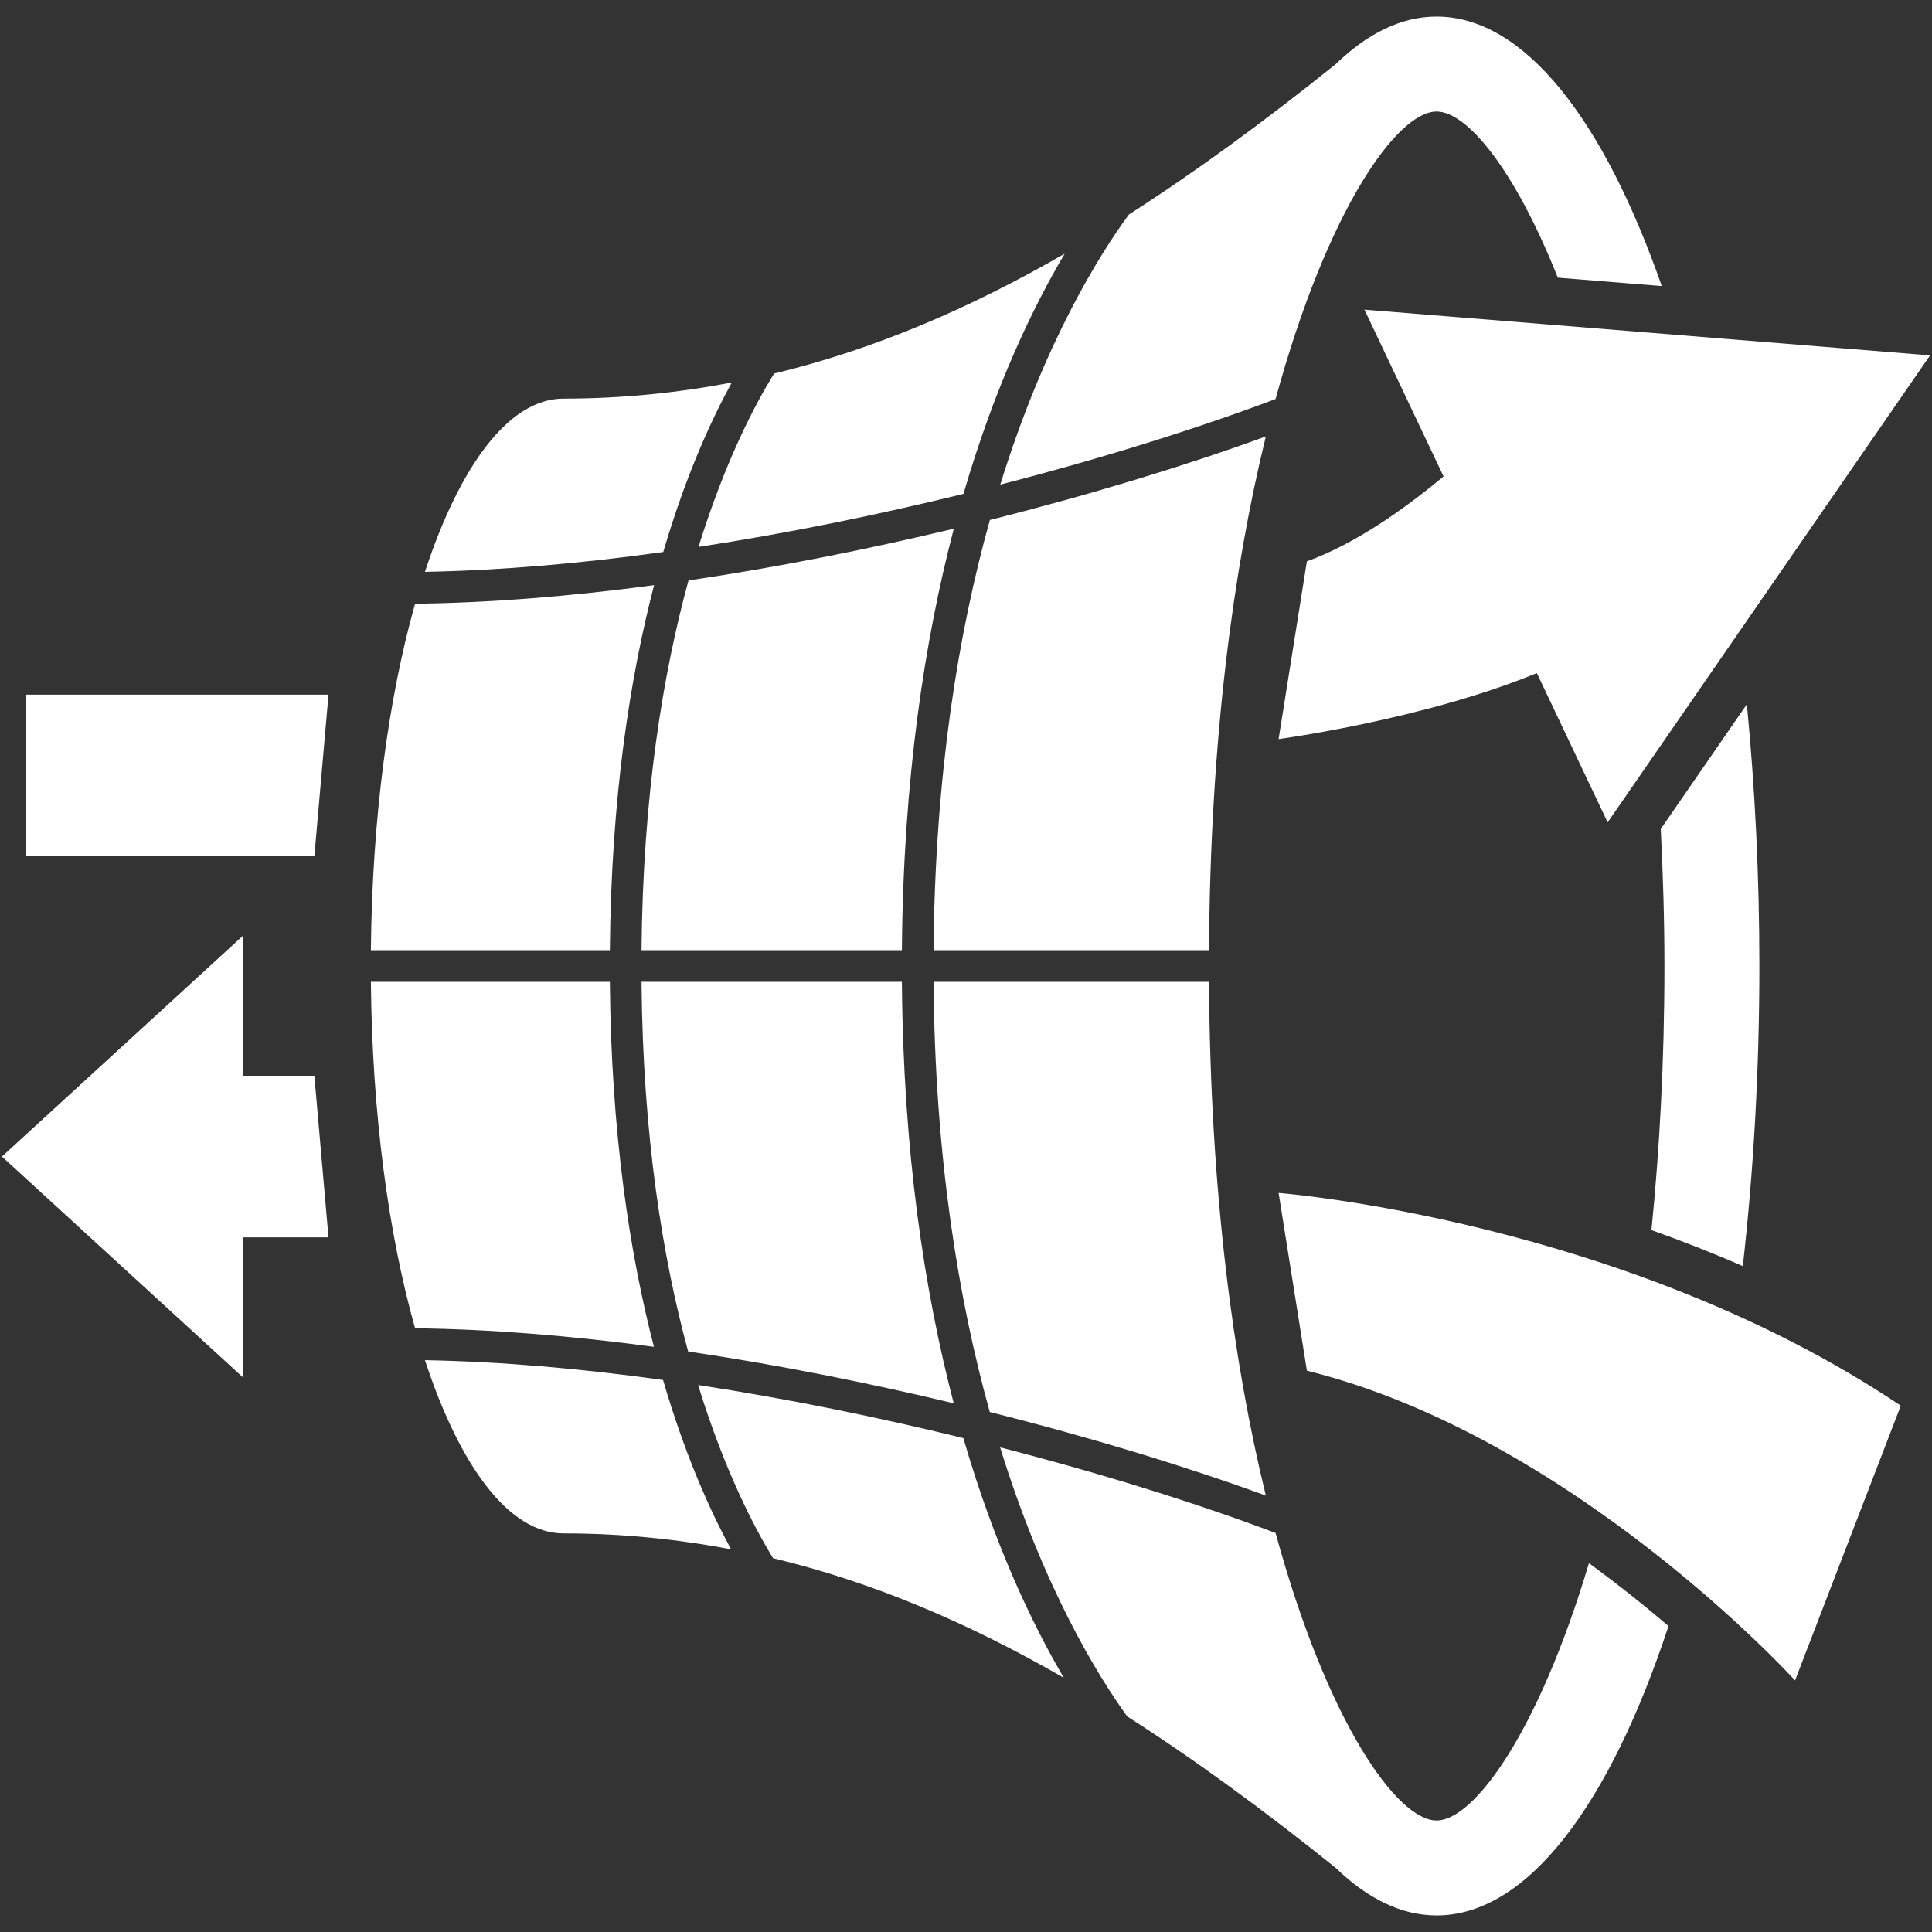 <svg xmlns="http://www.w3.org/2000/svg" viewBox="0 0 1000 1000" width="1000" height="1000"><rect x="0" y="0" width="1000" height="1000" fill="#333333" stroke="none"/><path d="M854.786,636.688c4.169-41.525,6.721-86.883,6.721-136.688,0-24.79-.788-48.175-1.902-70.92l44.563-64.54c4.19,43.047,6.481,88.453,6.481,135.459,0,54.308-3.039,106.497-8.57,155.338-15.232-6.668-31.04-12.85-47.292-18.65ZM356.191,699.537c46.342,6.834,92.962,16.153,137.458,26.804-15.107-57.723-26.168-129.945-26.826-218.146h-134.777c.688,80.016,11.064,143.389,24.145,191.343ZM338.546,302.872c-42.517,5.697-84.357,9.145-123.697,9.61-13.811,48.9-22.238,111.244-22.878,179.331h123.696c.661-78.335,10.331-140.714,22.879-188.941ZM493.698,273.647c-44.452,10.641-91.027,19.957-137.327,26.791-13.158,47.928-23.618,111.327-24.322,191.376h134.774c.658-88.289,11.744-160.501,26.875-218.166ZM660.238,206.539c26.922-98.423,62.988-148.817,83.337-148.817,15.46,0,40.024,28.935,62.742,85.989l53.81,4.352c-30.103-86.263-71.204-139.483-116.552-139.483-18.25,0-35.799,8.728-52.238,24.637-36.331,29.156-71.74,55.188-107.018,77.811-14.952,20.358-43.554,65.614-66.589,139.805,53.355-13.745,102.458-29.176,142.509-44.295ZM315.665,508.194h-123.694c.64,68.083,9.068,130.425,22.878,179.323,39.315.464,81.129,3.908,123.62,9.599-12.517-48.298-22.154-110.682-22.804-188.922ZM498.691,255.621c16.323-55.976,36.1-96.795,52.386-124.311-49.208,28.386-98.649,49.575-150.406,62.038-9.553,15.454-25.141,44.706-39.131,89.736,46.383-7.102,92.932-16.622,137.151-27.463ZM219.948,704.018c18.153,55.206,43.554,89.662,71.728,89.662,29.896,0,58.672,2.916,86.734,8.242-10.44-19.128-23.614-47.955-35.222-87.655-42.29-5.885-83.961-9.516-123.241-10.249ZM743.575,942.278c-20.349,0-56.414-50.393-83.337-148.817-40.069-15.126-89.197-30.563-142.58-44.313,22.584,72.974,50.58,118.206,65.785,139.268,35.569,22.751,71.263,48.971,107.895,78.369v-.002c16.439,15.909,33.987,24.637,52.237,24.637,47.123,0,89.66-57.472,120.033-149.779-11.911-10.185-25.809-21.321-41.171-32.542-26.334,88.067-59.624,133.18-78.863,133.18ZM378.773,198.005c-28.177,5.371-57.071,8.315-87.096,8.315-28.174,0-53.575,34.456-71.728,89.662,39.312-.734,81.017-4.369,123.343-10.263,11.72-39.904,25.014-68.716,35.482-87.714ZM512.361,269.131c-16.193,57.961-28.447,131.707-29.155,222.682h142.582c.596-108.868,12.669-197.644,29.411-265.909-40.867,14.889-89.945,29.935-142.838,43.226ZM361.331,716.882c13.752,44.536,29.148,73.846,38.799,89.628,51.799,12.408,101.27,33.562,150.502,61.918-16.223-27.636-35.815-68.381-52.004-124.064-44.267-10.852-90.867-20.38-137.297-27.482ZM655.199,774.095c-16.742-68.263-28.814-157.036-29.411-265.901h-142.582c.708,90.873,12.934,164.627,29.1,222.659,52.914,13.294,102.013,28.346,142.893,43.241ZM706.237,160.272l40.946,86.322c-19.857,16.542-45.514,34.86-70.742,43.942l-14.638,92.011s75.397-10.131,133.663-34.162l36.65,77.265,166.885-241.704-292.763-23.675ZM13.547,443.191h149.169l7.319-83.646H13.547v83.646ZM676.441,709.463c138.016,34.156,252.678,160.321,252.678,160.321l54.72-142.198c-143.243-96.192-322.036-110.133-322.036-110.133l14.638,92.01ZM162.716,556.809h-36.944v-72.492L1,598.633l124.771,114.316v-72.493h44.263l-7.319-83.646Z" fill="#fff"/></svg>